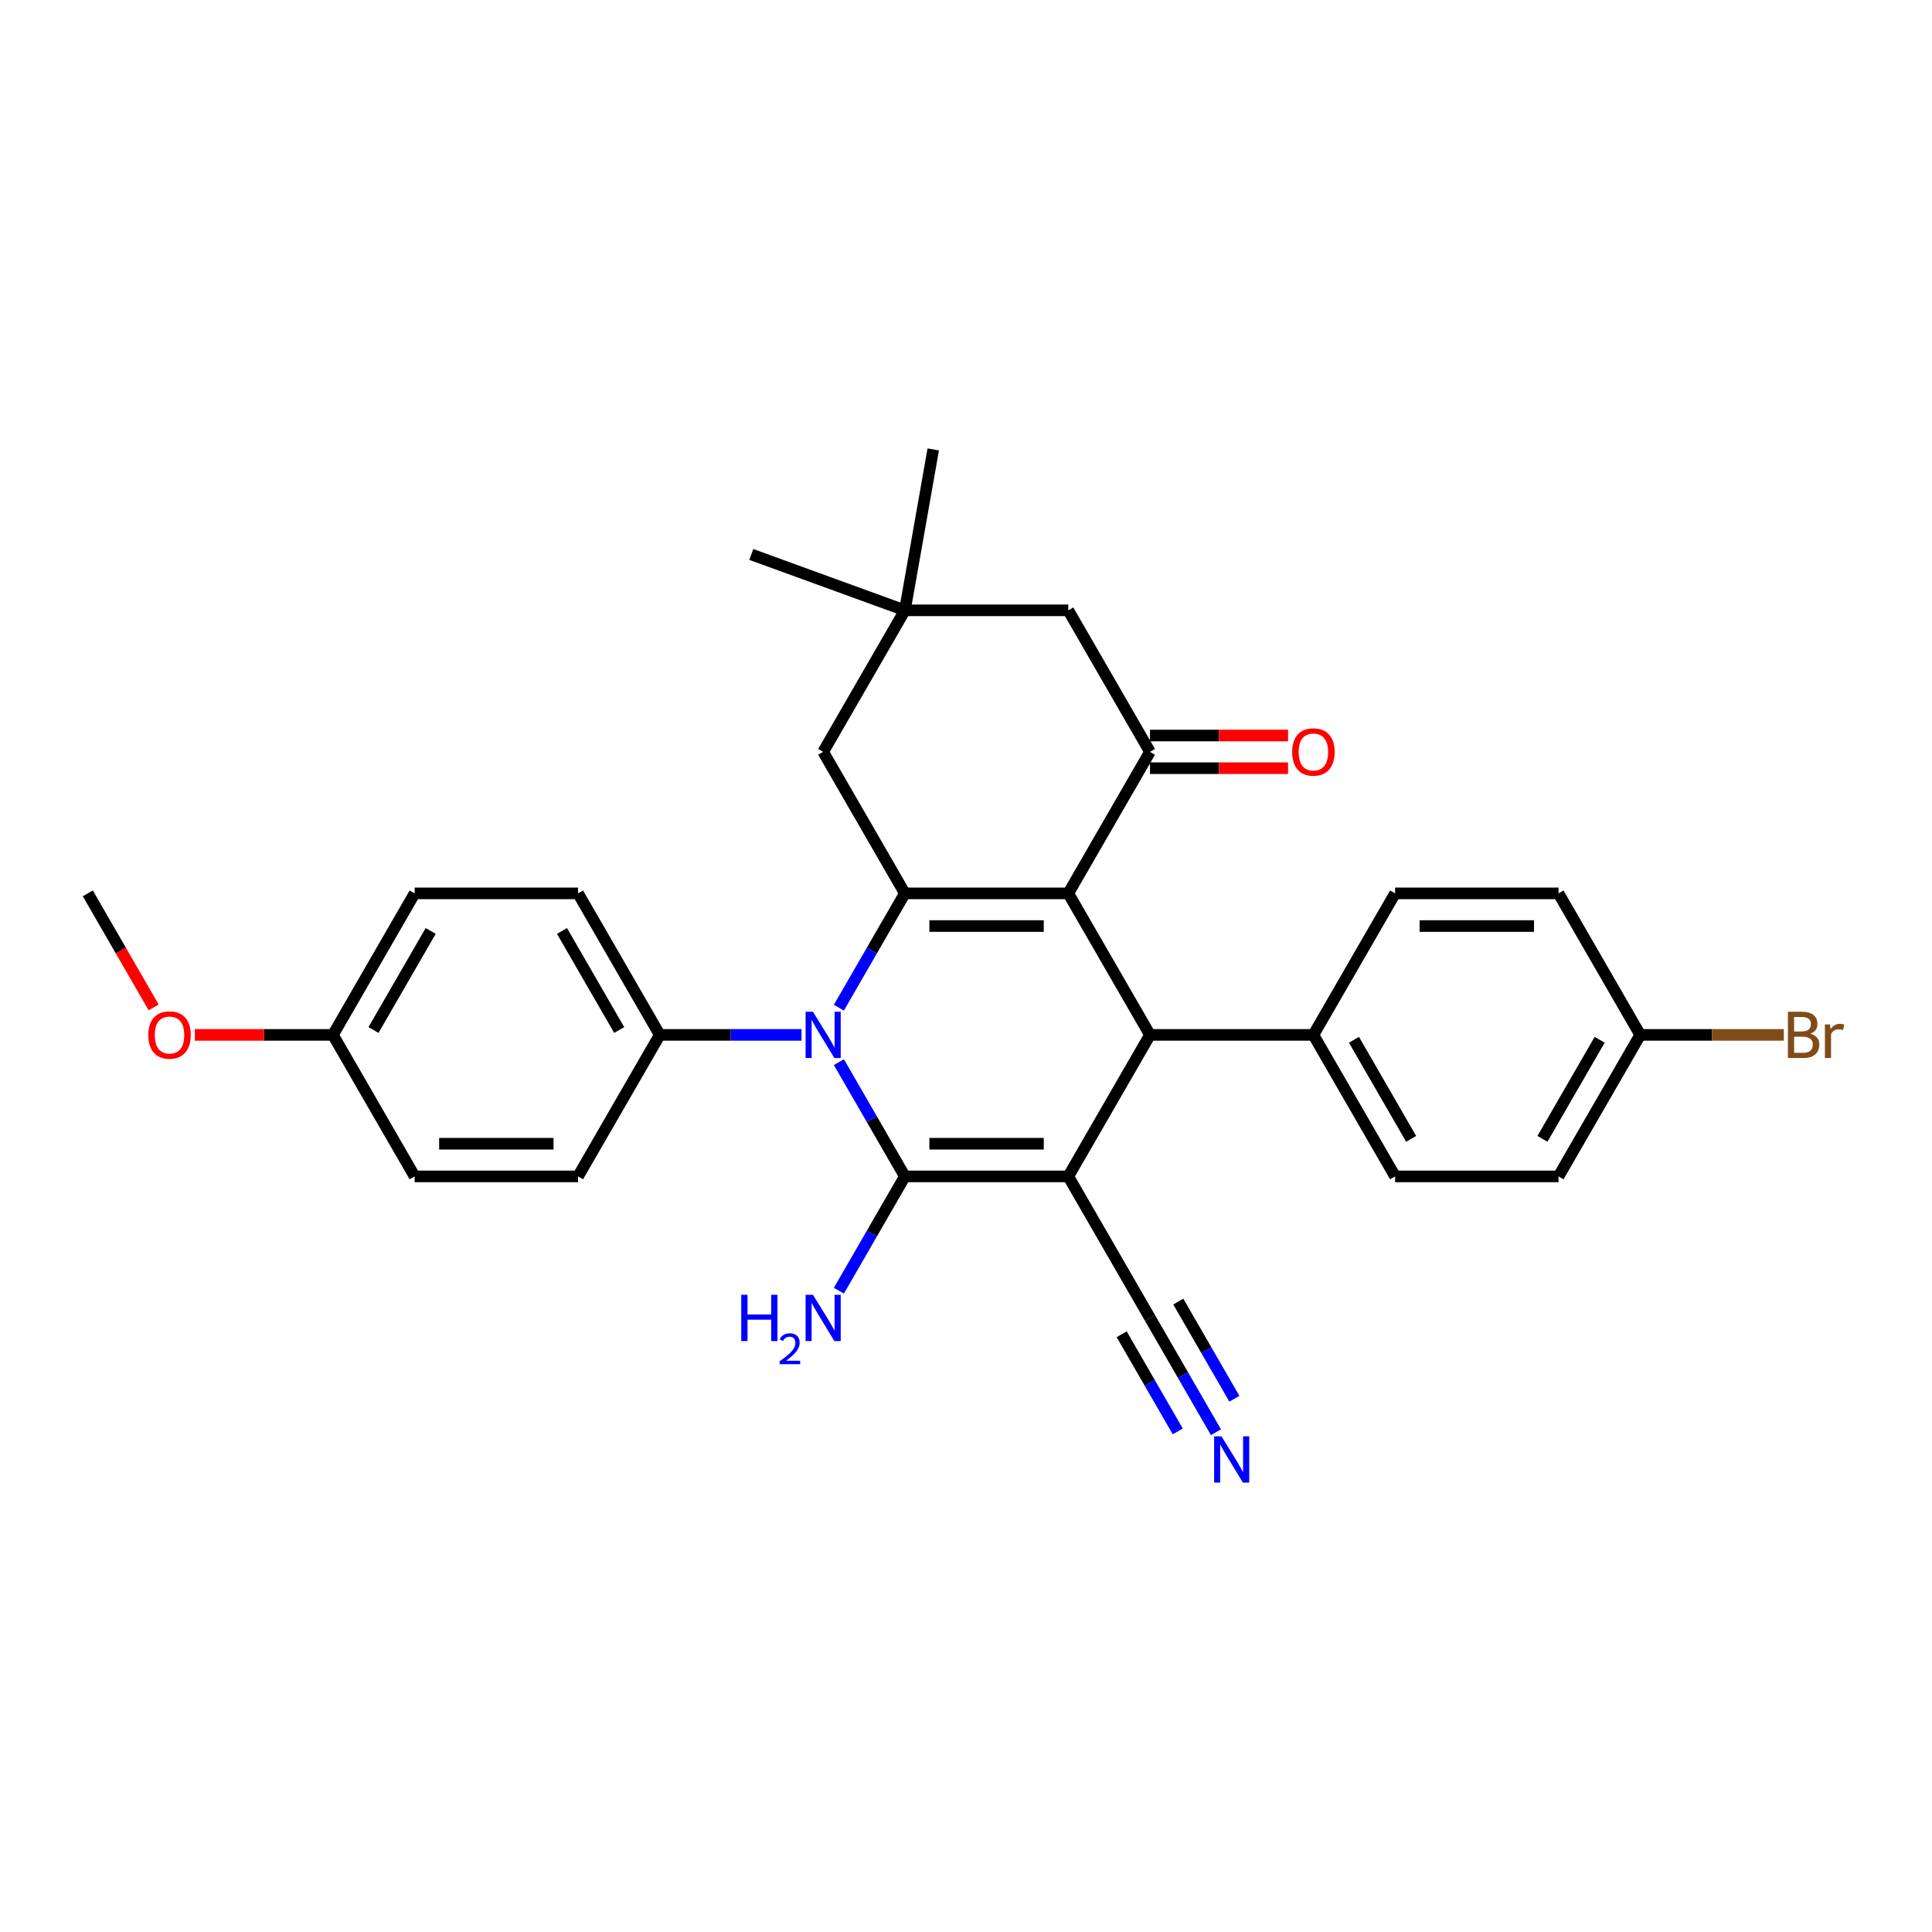 <?xml version='1.0' encoding='iso-8859-1'?>
<svg version='1.1' baseProfile='full'
              xmlns='http://www.w3.org/2000/svg'
                      xmlns:rdkit='http://www.rdkit.org/xml'
                      xmlns:xlink='http://www.w3.org/1999/xlink'
                  xml:space='preserve'
width='1000px' height='1000px' viewBox='0 0 1000 1000'>
<!-- END OF HEADER -->
<rect style='opacity:1.0;fill:#FFFFFF;stroke:none' width='1000' height='1000' x='0' y='0'> </rect>
<path class='bond-0' d='M 552.939,608.909 L 468.358,608.909' style='fill:none;fill-rule:evenodd;stroke:#000000;stroke-width:6px;stroke-linecap:butt;stroke-linejoin:miter;stroke-opacity:1' />
<path class='bond-0' d='M 540.252,591.993 L 481.045,591.993' style='fill:none;fill-rule:evenodd;stroke:#000000;stroke-width:6px;stroke-linecap:butt;stroke-linejoin:miter;stroke-opacity:1' />
<path class='bond-4' d='M 552.939,608.909 L 595.229,535.66' style='fill:none;fill-rule:evenodd;stroke:#000000;stroke-width:6px;stroke-linecap:butt;stroke-linejoin:miter;stroke-opacity:1' />
<path class='bond-6' d='M 552.939,608.909 L 595.229,682.158' style='fill:none;fill-rule:evenodd;stroke:#000000;stroke-width:6px;stroke-linecap:butt;stroke-linejoin:miter;stroke-opacity:1' />
<path class='bond-2' d='M 468.358,608.909 L 451.281,579.33' style='fill:none;fill-rule:evenodd;stroke:#000000;stroke-width:6px;stroke-linecap:butt;stroke-linejoin:miter;stroke-opacity:1' />
<path class='bond-2' d='M 451.281,579.33 L 434.203,549.751' style='fill:none;fill-rule:evenodd;stroke:#0000FF;stroke-width:6px;stroke-linecap:butt;stroke-linejoin:miter;stroke-opacity:1' />
<path class='bond-13' d='M 468.358,608.909 L 451.281,638.488' style='fill:none;fill-rule:evenodd;stroke:#000000;stroke-width:6px;stroke-linecap:butt;stroke-linejoin:miter;stroke-opacity:1' />
<path class='bond-13' d='M 451.281,638.488 L 434.203,668.067' style='fill:none;fill-rule:evenodd;stroke:#0000FF;stroke-width:6px;stroke-linecap:butt;stroke-linejoin:miter;stroke-opacity:1' />
<path class='bond-1' d='M 552.939,462.41 L 595.229,535.66' style='fill:none;fill-rule:evenodd;stroke:#000000;stroke-width:6px;stroke-linecap:butt;stroke-linejoin:miter;stroke-opacity:1' />
<path class='bond-3' d='M 552.939,462.41 L 468.358,462.41' style='fill:none;fill-rule:evenodd;stroke:#000000;stroke-width:6px;stroke-linecap:butt;stroke-linejoin:miter;stroke-opacity:1' />
<path class='bond-3' d='M 540.252,479.327 L 481.045,479.327' style='fill:none;fill-rule:evenodd;stroke:#000000;stroke-width:6px;stroke-linecap:butt;stroke-linejoin:miter;stroke-opacity:1' />
<path class='bond-5' d='M 552.939,462.41 L 595.229,389.161' style='fill:none;fill-rule:evenodd;stroke:#000000;stroke-width:6px;stroke-linecap:butt;stroke-linejoin:miter;stroke-opacity:1' />
<path class='bond-9' d='M 414.869,535.66 L 378.178,535.66' style='fill:none;fill-rule:evenodd;stroke:#0000FF;stroke-width:6px;stroke-linecap:butt;stroke-linejoin:miter;stroke-opacity:1' />
<path class='bond-9' d='M 378.178,535.66 L 341.487,535.66' style='fill:none;fill-rule:evenodd;stroke:#000000;stroke-width:6px;stroke-linecap:butt;stroke-linejoin:miter;stroke-opacity:1' />
<path class='bond-30' d='M 434.203,521.568 L 451.281,491.989' style='fill:none;fill-rule:evenodd;stroke:#0000FF;stroke-width:6px;stroke-linecap:butt;stroke-linejoin:miter;stroke-opacity:1' />
<path class='bond-30' d='M 451.281,491.989 L 468.358,462.41' style='fill:none;fill-rule:evenodd;stroke:#000000;stroke-width:6px;stroke-linecap:butt;stroke-linejoin:miter;stroke-opacity:1' />
<path class='bond-8' d='M 468.358,462.41 L 426.068,389.161' style='fill:none;fill-rule:evenodd;stroke:#000000;stroke-width:6px;stroke-linecap:butt;stroke-linejoin:miter;stroke-opacity:1' />
<path class='bond-11' d='M 595.229,535.66 L 679.81,535.66' style='fill:none;fill-rule:evenodd;stroke:#000000;stroke-width:6px;stroke-linecap:butt;stroke-linejoin:miter;stroke-opacity:1' />
<path class='bond-12' d='M 595.229,389.161 L 552.939,315.912' style='fill:none;fill-rule:evenodd;stroke:#000000;stroke-width:6px;stroke-linecap:butt;stroke-linejoin:miter;stroke-opacity:1' />
<path class='bond-14' d='M 595.229,397.619 L 630.965,397.619' style='fill:none;fill-rule:evenodd;stroke:#000000;stroke-width:6px;stroke-linecap:butt;stroke-linejoin:miter;stroke-opacity:1' />
<path class='bond-14' d='M 630.965,397.619 L 666.7,397.619' style='fill:none;fill-rule:evenodd;stroke:#FF0000;stroke-width:6px;stroke-linecap:butt;stroke-linejoin:miter;stroke-opacity:1' />
<path class='bond-14' d='M 595.229,380.703 L 630.965,380.703' style='fill:none;fill-rule:evenodd;stroke:#000000;stroke-width:6px;stroke-linecap:butt;stroke-linejoin:miter;stroke-opacity:1' />
<path class='bond-14' d='M 630.965,380.703 L 666.7,380.703' style='fill:none;fill-rule:evenodd;stroke:#FF0000;stroke-width:6px;stroke-linecap:butt;stroke-linejoin:miter;stroke-opacity:1' />
<path class='bond-7' d='M 595.229,682.158 L 612.307,711.737' style='fill:none;fill-rule:evenodd;stroke:#000000;stroke-width:6px;stroke-linecap:butt;stroke-linejoin:miter;stroke-opacity:1' />
<path class='bond-7' d='M 612.307,711.737 L 629.384,741.316' style='fill:none;fill-rule:evenodd;stroke:#0000FF;stroke-width:6px;stroke-linecap:butt;stroke-linejoin:miter;stroke-opacity:1' />
<path class='bond-7' d='M 580.58,690.616 L 595.095,715.758' style='fill:none;fill-rule:evenodd;stroke:#000000;stroke-width:6px;stroke-linecap:butt;stroke-linejoin:miter;stroke-opacity:1' />
<path class='bond-7' d='M 595.095,715.758 L 609.611,740.9' style='fill:none;fill-rule:evenodd;stroke:#0000FF;stroke-width:6px;stroke-linecap:butt;stroke-linejoin:miter;stroke-opacity:1' />
<path class='bond-7' d='M 609.879,673.7 L 624.395,698.842' style='fill:none;fill-rule:evenodd;stroke:#000000;stroke-width:6px;stroke-linecap:butt;stroke-linejoin:miter;stroke-opacity:1' />
<path class='bond-7' d='M 624.395,698.842 L 638.911,723.984' style='fill:none;fill-rule:evenodd;stroke:#0000FF;stroke-width:6px;stroke-linecap:butt;stroke-linejoin:miter;stroke-opacity:1' />
<path class='bond-32' d='M 426.068,389.161 L 468.358,315.912' style='fill:none;fill-rule:evenodd;stroke:#000000;stroke-width:6px;stroke-linecap:butt;stroke-linejoin:miter;stroke-opacity:1' />
<path class='bond-15' d='M 341.487,535.66 L 299.197,462.41' style='fill:none;fill-rule:evenodd;stroke:#000000;stroke-width:6px;stroke-linecap:butt;stroke-linejoin:miter;stroke-opacity:1' />
<path class='bond-15' d='M 320.494,533.13 L 290.891,481.856' style='fill:none;fill-rule:evenodd;stroke:#000000;stroke-width:6px;stroke-linecap:butt;stroke-linejoin:miter;stroke-opacity:1' />
<path class='bond-16' d='M 341.487,535.66 L 299.197,608.909' style='fill:none;fill-rule:evenodd;stroke:#000000;stroke-width:6px;stroke-linecap:butt;stroke-linejoin:miter;stroke-opacity:1' />
<path class='bond-10' d='M 468.358,315.912 L 552.939,315.912' style='fill:none;fill-rule:evenodd;stroke:#000000;stroke-width:6px;stroke-linecap:butt;stroke-linejoin:miter;stroke-opacity:1' />
<path class='bond-27' d='M 468.358,315.912 L 388.878,286.984' style='fill:none;fill-rule:evenodd;stroke:#000000;stroke-width:6px;stroke-linecap:butt;stroke-linejoin:miter;stroke-opacity:1' />
<path class='bond-28' d='M 468.358,315.912 L 483.046,232.617' style='fill:none;fill-rule:evenodd;stroke:#000000;stroke-width:6px;stroke-linecap:butt;stroke-linejoin:miter;stroke-opacity:1' />
<path class='bond-17' d='M 679.81,535.66 L 722.101,608.909' style='fill:none;fill-rule:evenodd;stroke:#000000;stroke-width:6px;stroke-linecap:butt;stroke-linejoin:miter;stroke-opacity:1' />
<path class='bond-17' d='M 700.804,538.189 L 730.407,589.463' style='fill:none;fill-rule:evenodd;stroke:#000000;stroke-width:6px;stroke-linecap:butt;stroke-linejoin:miter;stroke-opacity:1' />
<path class='bond-18' d='M 679.81,535.66 L 722.101,462.41' style='fill:none;fill-rule:evenodd;stroke:#000000;stroke-width:6px;stroke-linecap:butt;stroke-linejoin:miter;stroke-opacity:1' />
<path class='bond-23' d='M 299.197,462.41 L 214.616,462.41' style='fill:none;fill-rule:evenodd;stroke:#000000;stroke-width:6px;stroke-linecap:butt;stroke-linejoin:miter;stroke-opacity:1' />
<path class='bond-24' d='M 299.197,608.909 L 214.616,608.909' style='fill:none;fill-rule:evenodd;stroke:#000000;stroke-width:6px;stroke-linecap:butt;stroke-linejoin:miter;stroke-opacity:1' />
<path class='bond-24' d='M 286.51,591.993 L 227.303,591.993' style='fill:none;fill-rule:evenodd;stroke:#000000;stroke-width:6px;stroke-linecap:butt;stroke-linejoin:miter;stroke-opacity:1' />
<path class='bond-22' d='M 722.101,608.909 L 806.681,608.909' style='fill:none;fill-rule:evenodd;stroke:#000000;stroke-width:6px;stroke-linecap:butt;stroke-linejoin:miter;stroke-opacity:1' />
<path class='bond-21' d='M 722.101,462.41 L 806.681,462.41' style='fill:none;fill-rule:evenodd;stroke:#000000;stroke-width:6px;stroke-linecap:butt;stroke-linejoin:miter;stroke-opacity:1' />
<path class='bond-21' d='M 734.788,479.327 L 793.994,479.327' style='fill:none;fill-rule:evenodd;stroke:#000000;stroke-width:6px;stroke-linecap:butt;stroke-linejoin:miter;stroke-opacity:1' />
<path class='bond-19' d='M 848.972,535.66 L 806.681,462.41' style='fill:none;fill-rule:evenodd;stroke:#000000;stroke-width:6px;stroke-linecap:butt;stroke-linejoin:miter;stroke-opacity:1' />
<path class='bond-25' d='M 848.972,535.66 L 886.137,535.66' style='fill:none;fill-rule:evenodd;stroke:#000000;stroke-width:6px;stroke-linecap:butt;stroke-linejoin:miter;stroke-opacity:1' />
<path class='bond-25' d='M 886.137,535.66 L 923.301,535.66' style='fill:none;fill-rule:evenodd;stroke:#7F4C19;stroke-width:6px;stroke-linecap:butt;stroke-linejoin:miter;stroke-opacity:1' />
<path class='bond-31' d='M 848.972,535.66 L 806.681,608.909' style='fill:none;fill-rule:evenodd;stroke:#000000;stroke-width:6px;stroke-linecap:butt;stroke-linejoin:miter;stroke-opacity:1' />
<path class='bond-31' d='M 827.978,538.189 L 798.375,589.463' style='fill:none;fill-rule:evenodd;stroke:#000000;stroke-width:6px;stroke-linecap:butt;stroke-linejoin:miter;stroke-opacity:1' />
<path class='bond-20' d='M 172.326,535.66 L 214.616,608.909' style='fill:none;fill-rule:evenodd;stroke:#000000;stroke-width:6px;stroke-linecap:butt;stroke-linejoin:miter;stroke-opacity:1' />
<path class='bond-26' d='M 172.326,535.66 L 136.59,535.66' style='fill:none;fill-rule:evenodd;stroke:#000000;stroke-width:6px;stroke-linecap:butt;stroke-linejoin:miter;stroke-opacity:1' />
<path class='bond-26' d='M 136.59,535.66 L 100.855,535.66' style='fill:none;fill-rule:evenodd;stroke:#FF0000;stroke-width:6px;stroke-linecap:butt;stroke-linejoin:miter;stroke-opacity:1' />
<path class='bond-33' d='M 172.326,535.66 L 214.616,462.41' style='fill:none;fill-rule:evenodd;stroke:#000000;stroke-width:6px;stroke-linecap:butt;stroke-linejoin:miter;stroke-opacity:1' />
<path class='bond-33' d='M 193.319,533.13 L 222.922,481.856' style='fill:none;fill-rule:evenodd;stroke:#000000;stroke-width:6px;stroke-linecap:butt;stroke-linejoin:miter;stroke-opacity:1' />
<path class='bond-29' d='M 79.531,521.433 L 62.493,491.922' style='fill:none;fill-rule:evenodd;stroke:#FF0000;stroke-width:6px;stroke-linecap:butt;stroke-linejoin:miter;stroke-opacity:1' />
<path class='bond-29' d='M 62.493,491.922 L 45.455,462.41' style='fill:none;fill-rule:evenodd;stroke:#000000;stroke-width:6px;stroke-linecap:butt;stroke-linejoin:miter;stroke-opacity:1' />
<path  class='atom-3' d='M 420.773 523.683
L 428.622 536.37
Q 429.4 537.622, 430.652 539.889
Q 431.904 542.155, 431.972 542.291
L 431.972 523.683
L 435.152 523.683
L 435.152 547.636
L 431.87 547.636
L 423.446 533.765
Q 422.465 532.141, 421.416 530.28
Q 420.401 528.419, 420.097 527.844
L 420.097 547.636
L 416.984 547.636
L 416.984 523.683
L 420.773 523.683
' fill='#0000FF'/>
<path  class='atom-8' d='M 632.225 743.43
L 640.074 756.117
Q 640.852 757.369, 642.104 759.636
Q 643.356 761.903, 643.424 762.038
L 643.424 743.43
L 646.604 743.43
L 646.604 767.383
L 643.322 767.383
L 634.898 753.512
Q 633.917 751.888, 632.868 750.027
Q 631.853 748.167, 631.548 747.592
L 631.548 767.383
L 628.436 767.383
L 628.436 743.43
L 632.225 743.43
' fill='#0000FF'/>
<path  class='atom-14' d='M 383.665 670.181
L 386.913 670.181
L 386.913 680.365
L 399.16 680.365
L 399.16 670.181
L 402.408 670.181
L 402.408 694.134
L 399.16 694.134
L 399.16 683.071
L 386.913 683.071
L 386.913 694.134
L 383.665 694.134
L 383.665 670.181
' fill='#0000FF'/>
<path  class='atom-14' d='M 403.569 693.294
Q 404.15 691.798, 405.534 690.972
Q 406.919 690.123, 408.839 690.123
Q 411.228 690.123, 412.568 691.418
Q 413.908 692.713, 413.908 695.013
Q 413.908 697.358, 412.166 699.546
Q 410.447 701.734, 406.874 704.325
L 414.176 704.325
L 414.176 706.111
L 403.525 706.111
L 403.525 704.615
Q 406.472 702.516, 408.214 700.953
Q 409.978 699.39, 410.827 697.983
Q 411.675 696.576, 411.675 695.125
Q 411.675 693.607, 410.916 692.758
Q 410.157 691.91, 408.839 691.91
Q 407.566 691.91, 406.718 692.423
Q 405.869 692.937, 405.267 694.076
L 403.569 693.294
' fill='#0000FF'/>
<path  class='atom-14' d='M 420.773 670.181
L 428.622 682.868
Q 429.4 684.12, 430.652 686.387
Q 431.904 688.654, 431.972 688.789
L 431.972 670.181
L 435.152 670.181
L 435.152 694.134
L 431.87 694.134
L 423.446 680.263
Q 422.465 678.639, 421.416 676.778
Q 420.401 674.918, 420.097 674.342
L 420.097 694.134
L 416.984 694.134
L 416.984 670.181
L 420.773 670.181
' fill='#0000FF'/>
<path  class='atom-15' d='M 668.815 389.229
Q 668.815 383.478, 671.657 380.264
Q 674.499 377.049, 679.81 377.049
Q 685.122 377.049, 687.964 380.264
Q 690.806 383.478, 690.806 389.229
Q 690.806 395.048, 687.93 398.364
Q 685.054 401.646, 679.81 401.646
Q 674.532 401.646, 671.657 398.364
Q 668.815 395.082, 668.815 389.229
M 679.81 398.939
Q 683.464 398.939, 685.426 396.503
Q 687.423 394.033, 687.423 389.229
Q 687.423 384.526, 685.426 382.158
Q 683.464 379.756, 679.81 379.756
Q 676.156 379.756, 674.16 382.124
Q 672.198 384.493, 672.198 389.229
Q 672.198 394.067, 674.16 396.503
Q 676.156 398.939, 679.81 398.939
' fill='#FF0000'/>
<path  class='atom-26' d='M 937.054 535.051
Q 939.355 535.693, 940.505 537.114
Q 941.689 538.501, 941.689 540.565
Q 941.689 543.881, 939.558 545.775
Q 937.46 547.636, 933.468 547.636
L 925.416 547.636
L 925.416 523.683
L 932.487 523.683
Q 936.581 523.683, 938.644 525.341
Q 940.708 526.999, 940.708 530.043
Q 940.708 533.663, 937.054 535.051
M 928.63 526.39
L 928.63 533.9
L 932.487 533.9
Q 934.855 533.9, 936.073 532.953
Q 937.325 531.972, 937.325 530.043
Q 937.325 526.39, 932.487 526.39
L 928.63 526.39
M 933.468 544.93
Q 935.802 544.93, 937.054 543.813
Q 938.306 542.697, 938.306 540.565
Q 938.306 538.603, 936.919 537.622
Q 935.566 536.607, 932.96 536.607
L 928.63 536.607
L 928.63 544.93
L 933.468 544.93
' fill='#7F4C19'/>
<path  class='atom-26' d='M 947.136 530.246
L 947.508 532.649
Q 949.335 529.942, 952.313 529.942
Q 953.26 529.942, 954.545 530.28
L 954.038 533.122
Q 952.583 532.784, 951.771 532.784
Q 950.35 532.784, 949.403 533.359
Q 948.489 533.9, 947.745 535.22
L 947.745 547.636
L 944.565 547.636
L 944.565 530.246
L 947.136 530.246
' fill='#7F4C19'/>
<path  class='atom-27' d='M 76.749 535.727
Q 76.749 529.976, 79.591 526.762
Q 82.433 523.548, 87.745 523.548
Q 93.057 523.548, 95.898 526.762
Q 98.74 529.976, 98.74 535.727
Q 98.74 541.546, 95.865 544.862
Q 92.989 548.144, 87.745 548.144
Q 82.467 548.144, 79.591 544.862
Q 76.749 541.58, 76.749 535.727
M 87.745 545.437
Q 91.399 545.437, 93.361 543.001
Q 95.357 540.531, 95.357 535.727
Q 95.357 531.025, 93.361 528.656
Q 91.399 526.254, 87.745 526.254
Q 84.091 526.254, 82.095 528.622
Q 80.133 530.991, 80.133 535.727
Q 80.133 540.565, 82.095 543.001
Q 84.091 545.437, 87.745 545.437
' fill='#FF0000'/>
</svg>
